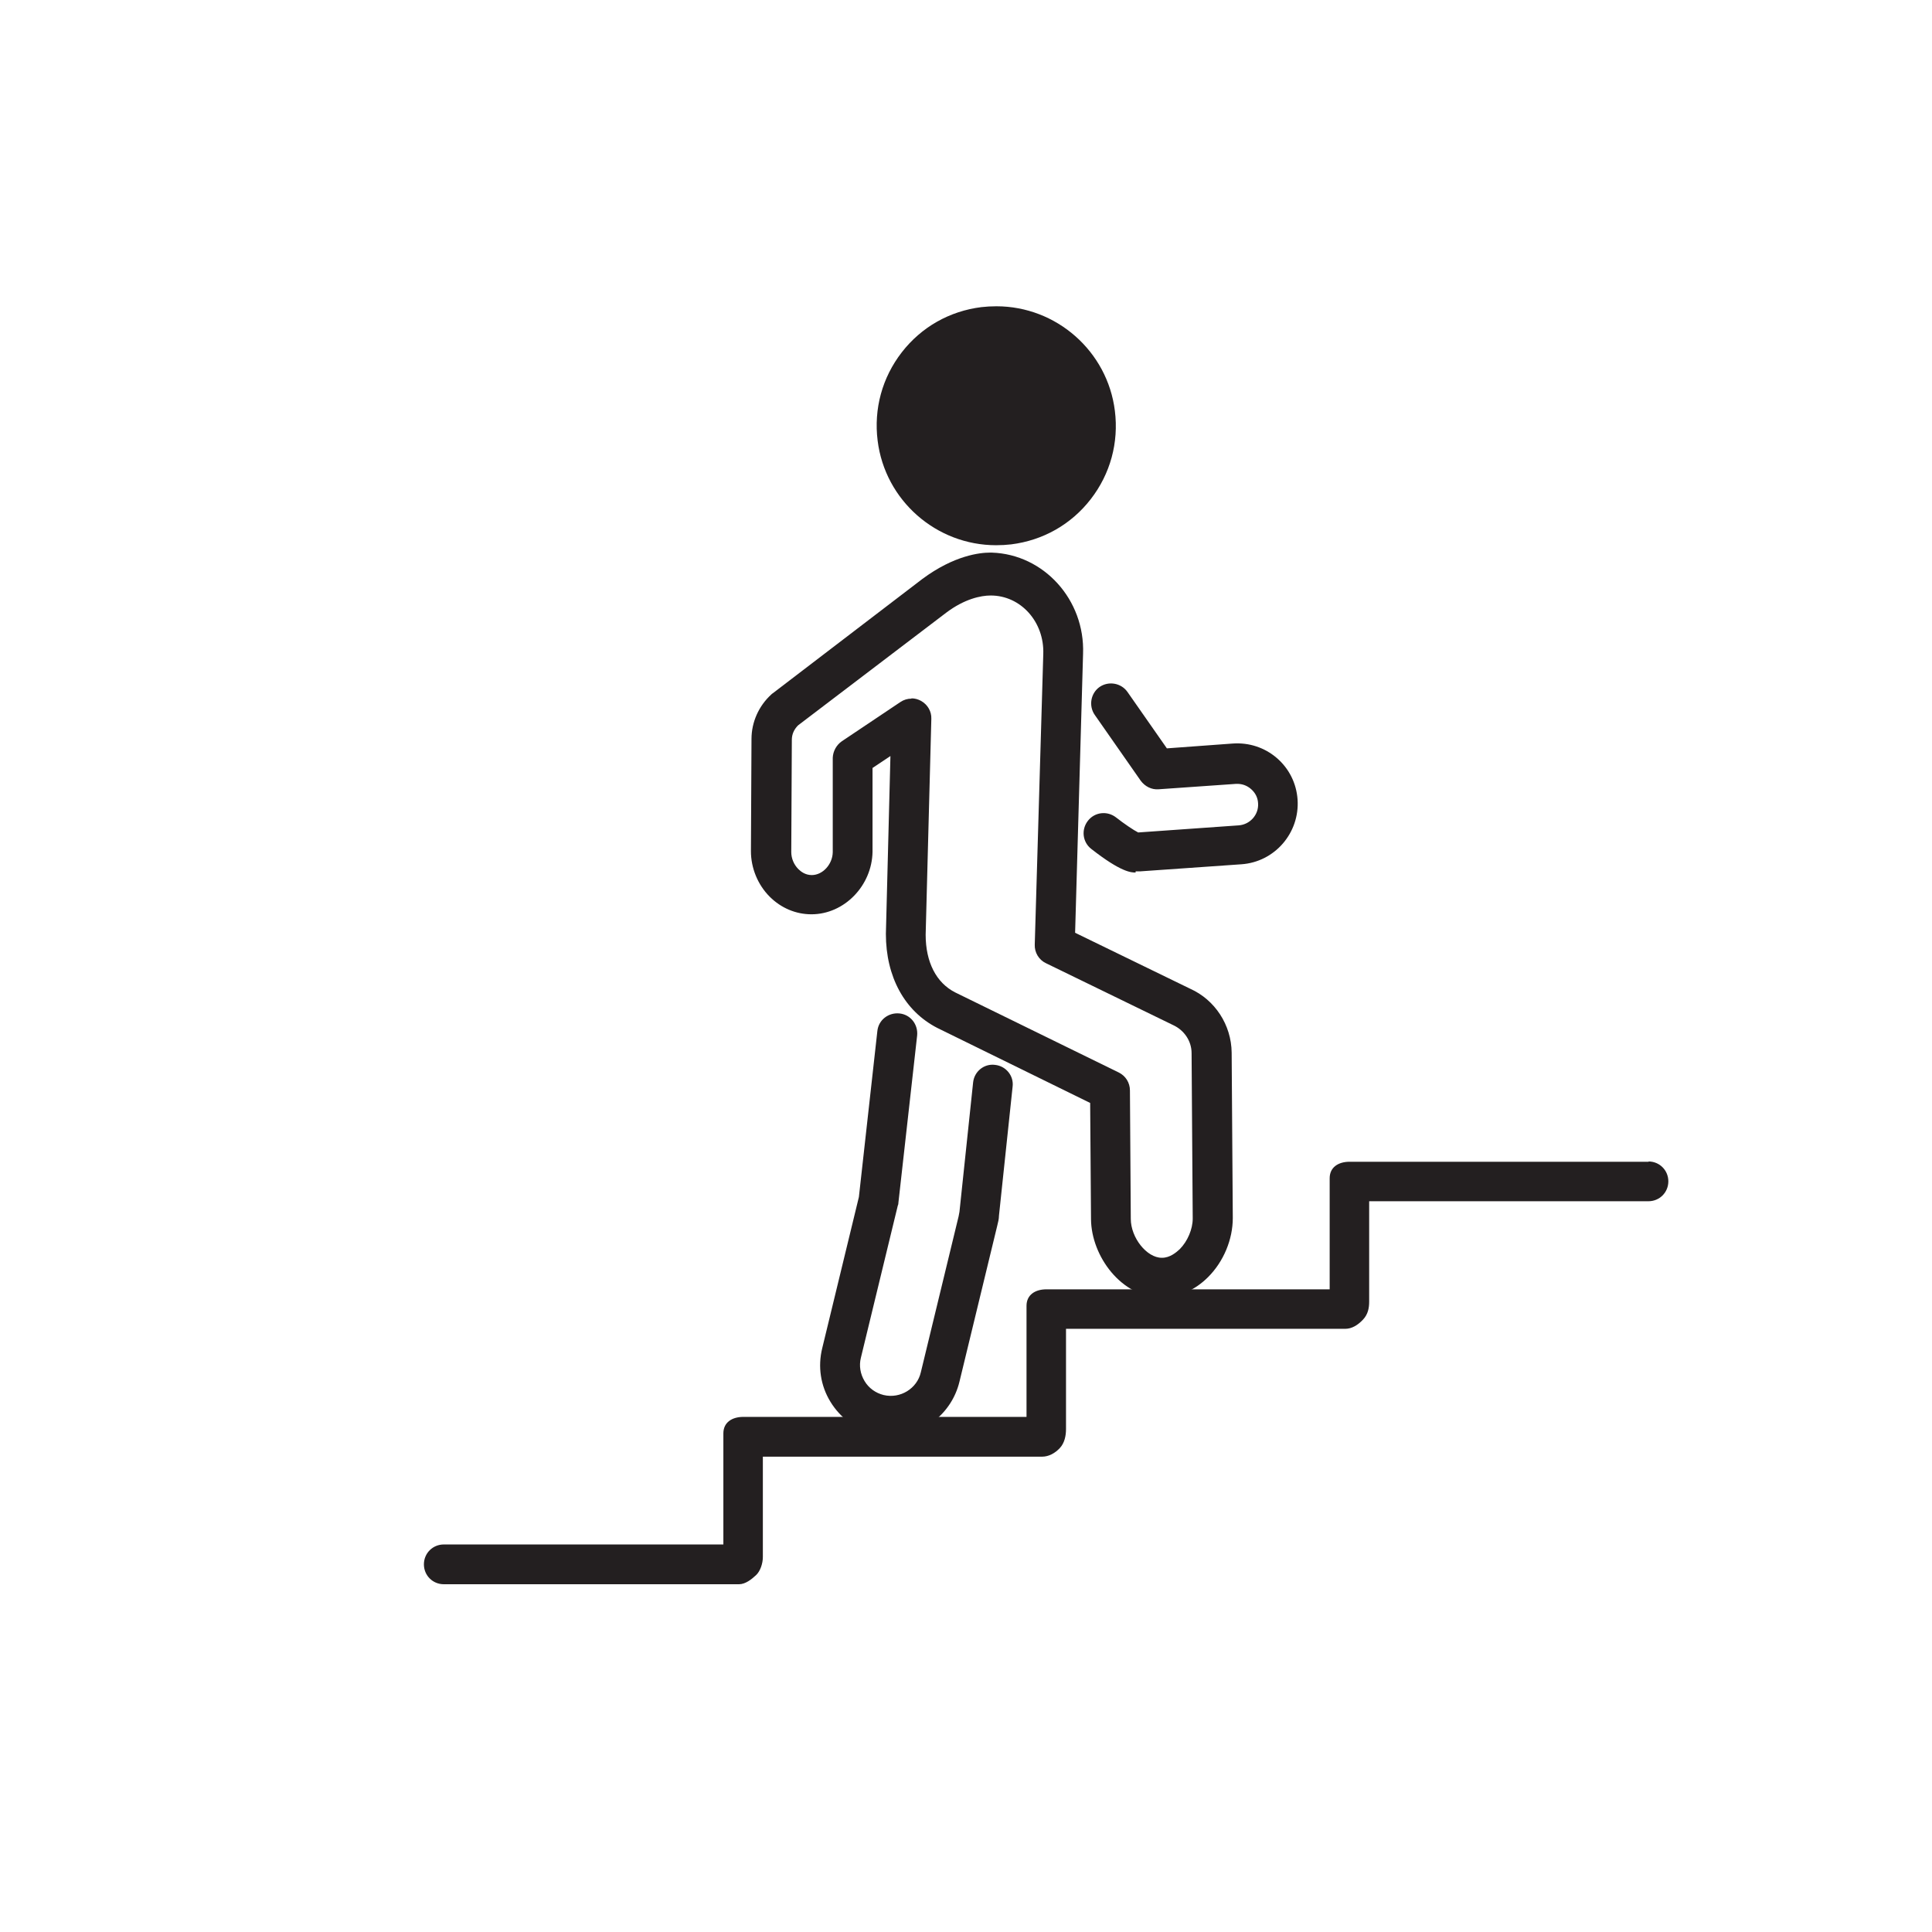 <?xml version="1.0" encoding="UTF-8"?><svg xmlns="http://www.w3.org/2000/svg" viewBox="0 0 68 68"><defs><style>.c{fill:#231f20;}</style></defs><g id="a"><g><g><path class="c" d="M35.06,19.19c-2.11,0-3.91-1.58-4.17-3.68-.14-1.12,.16-2.22,.85-3.11,.69-.89,1.68-1.45,2.8-1.59,.17-.02,.35-.03,.53-.03,2.11,0,3.91,1.58,4.17,3.68,.14,1.12-.16,2.22-.85,3.11-.69,.89-1.68,1.45-2.8,1.59-.17,.02-.35,.03-.53,.03Zm0-7.01c-.12,0-.24,0-.35,.02-.74,.09-1.41,.47-1.86,1.06-.46,.59-.66,1.33-.57,2.07,.18,1.4,1.37,2.45,2.78,2.45,.12,0,.24,0,.35-.02,.74-.09,1.41-.47,1.86-1.06,.46-.59,.66-1.33,.57-2.07-.18-1.4-1.37-2.45-2.78-2.45Z"/><path class="c" d="M39.97,30.71c-.15,0-.5,0-1.56-.83-.31-.24-.36-.68-.12-.99,.24-.31,.68-.36,.99-.12,.28,.22,.62,.45,.78,.53l3.54-.25c.4-.03,.71-.38,.68-.78-.01-.2-.1-.37-.25-.5-.15-.13-.33-.19-.53-.18l-2.72,.19c-.25,.02-.48-.1-.63-.3l-1.62-2.32c-.22-.32-.14-.76,.17-.98,.32-.22,.76-.14,.98,.17l1.39,1.99,2.32-.17c.57-.04,1.12,.14,1.55,.51,.43,.37,.69,.89,.73,1.46,.08,1.17-.8,2.2-1.98,2.28l-3.57,.25c-.05,0-.1,0-.15,0Z"/><path class="c" d="M40.9,45.67h-.01c-1.42,0-2.48-1.46-2.49-2.76l-.03-4.09-5.38-2.64c-1.15-.59-1.81-1.8-1.81-3.31l.16-6.26-.63,.42v2.95c-.02,1.19-.99,2.2-2.15,2.2-.55,0-1.07-.22-1.47-.62-.42-.42-.66-1.01-.66-1.6l.02-3.95c0-.6,.26-1.17,.7-1.57,.01-.01,.03-.03,.05-.04l5.26-4.02c1.13-.84,2.04-.93,2.38-.93h.07c1.83,.06,3.28,1.66,3.21,3.56l-.28,9.82,4.05,1.97c.87,.39,1.45,1.27,1.46,2.25l.04,5.82c0,.75-.32,1.53-.87,2.08-.46,.46-1.03,.71-1.61,.71Zm-8.82-21.09c.12,0,.23,.03,.34,.09,.23,.13,.37,.37,.36,.63l-.2,7.6c0,.96,.37,1.69,1.04,2.03l5.76,2.82c.24,.12,.39,.36,.39,.63l.03,4.52c0,.66,.56,1.37,1.09,1.37h.01c.28,0,.5-.19,.62-.3,.28-.28,.46-.71,.46-1.08l-.04-5.82c0-.43-.26-.81-.65-.99l-4.48-2.18c-.25-.12-.4-.38-.39-.65l.3-10.23c.04-1.13-.79-2.06-1.85-2.06h0c-.35,0-.92,.12-1.56,.6l-5.22,3.97c-.14,.14-.22,.31-.22,.51l-.02,3.95c0,.22,.09,.44,.25,.6,.08,.08,.24,.21,.47,.21,.39,0,.73-.38,.74-.8v-3.33c.01-.23,.13-.45,.32-.58l2.06-1.38c.12-.08,.25-.12,.39-.12Z"/><path class="c" d="M31.36,50.54c-.2,0-.4-.02-.59-.07-.65-.16-1.19-.56-1.54-1.13s-.45-1.24-.29-1.89l1.29-5.32,.65-5.84c.04-.39,.39-.66,.78-.62,.39,.04,.66,.39,.62,.78l-.66,5.89s0,.06-.02,.09l-1.3,5.36c-.07,.28-.02,.57,.13,.82,.15,.25,.39,.42,.67,.49,.59,.14,1.18-.23,1.31-.8l1.33-5.49c.01-.05,.02-.11,.03-.16l.48-4.55c.04-.39,.39-.67,.77-.62,.39,.04,.67,.39,.62,.77l-.48,4.54c0,.11-.03,.23-.06,.35l-1.33,5.49c-.27,1.12-1.27,1.91-2.42,1.91Z"/></g><path class="c" d="M58.03,40.89h-10.53c-.39,0-.7,.19-.7,.58v3.91h-9.97c-.39,0-.7,.19-.7,.58v3.91h-9.97c-.39,0-.7,.19-.7,.58v3.91H15.62c-.39,0-.7,.31-.7,.7s.31,.7,.7,.7h10.39c.23,0,.45-.18,.6-.32,.15-.14,.24-.41,.24-.64v-3.53h9.83c.23,0,.45-.12,.62-.3s.22-.44,.22-.67v-3.53h9.83c.23,0,.44-.13,.62-.32,.18-.19,.22-.41,.22-.64v-3.53h9.83c.39,0,.7-.31,.7-.7s-.31-.7-.7-.7Z"/></g><circle class="c" cx="35.06" cy="14.99" r="3.41"/></g><g id="b"/></svg>